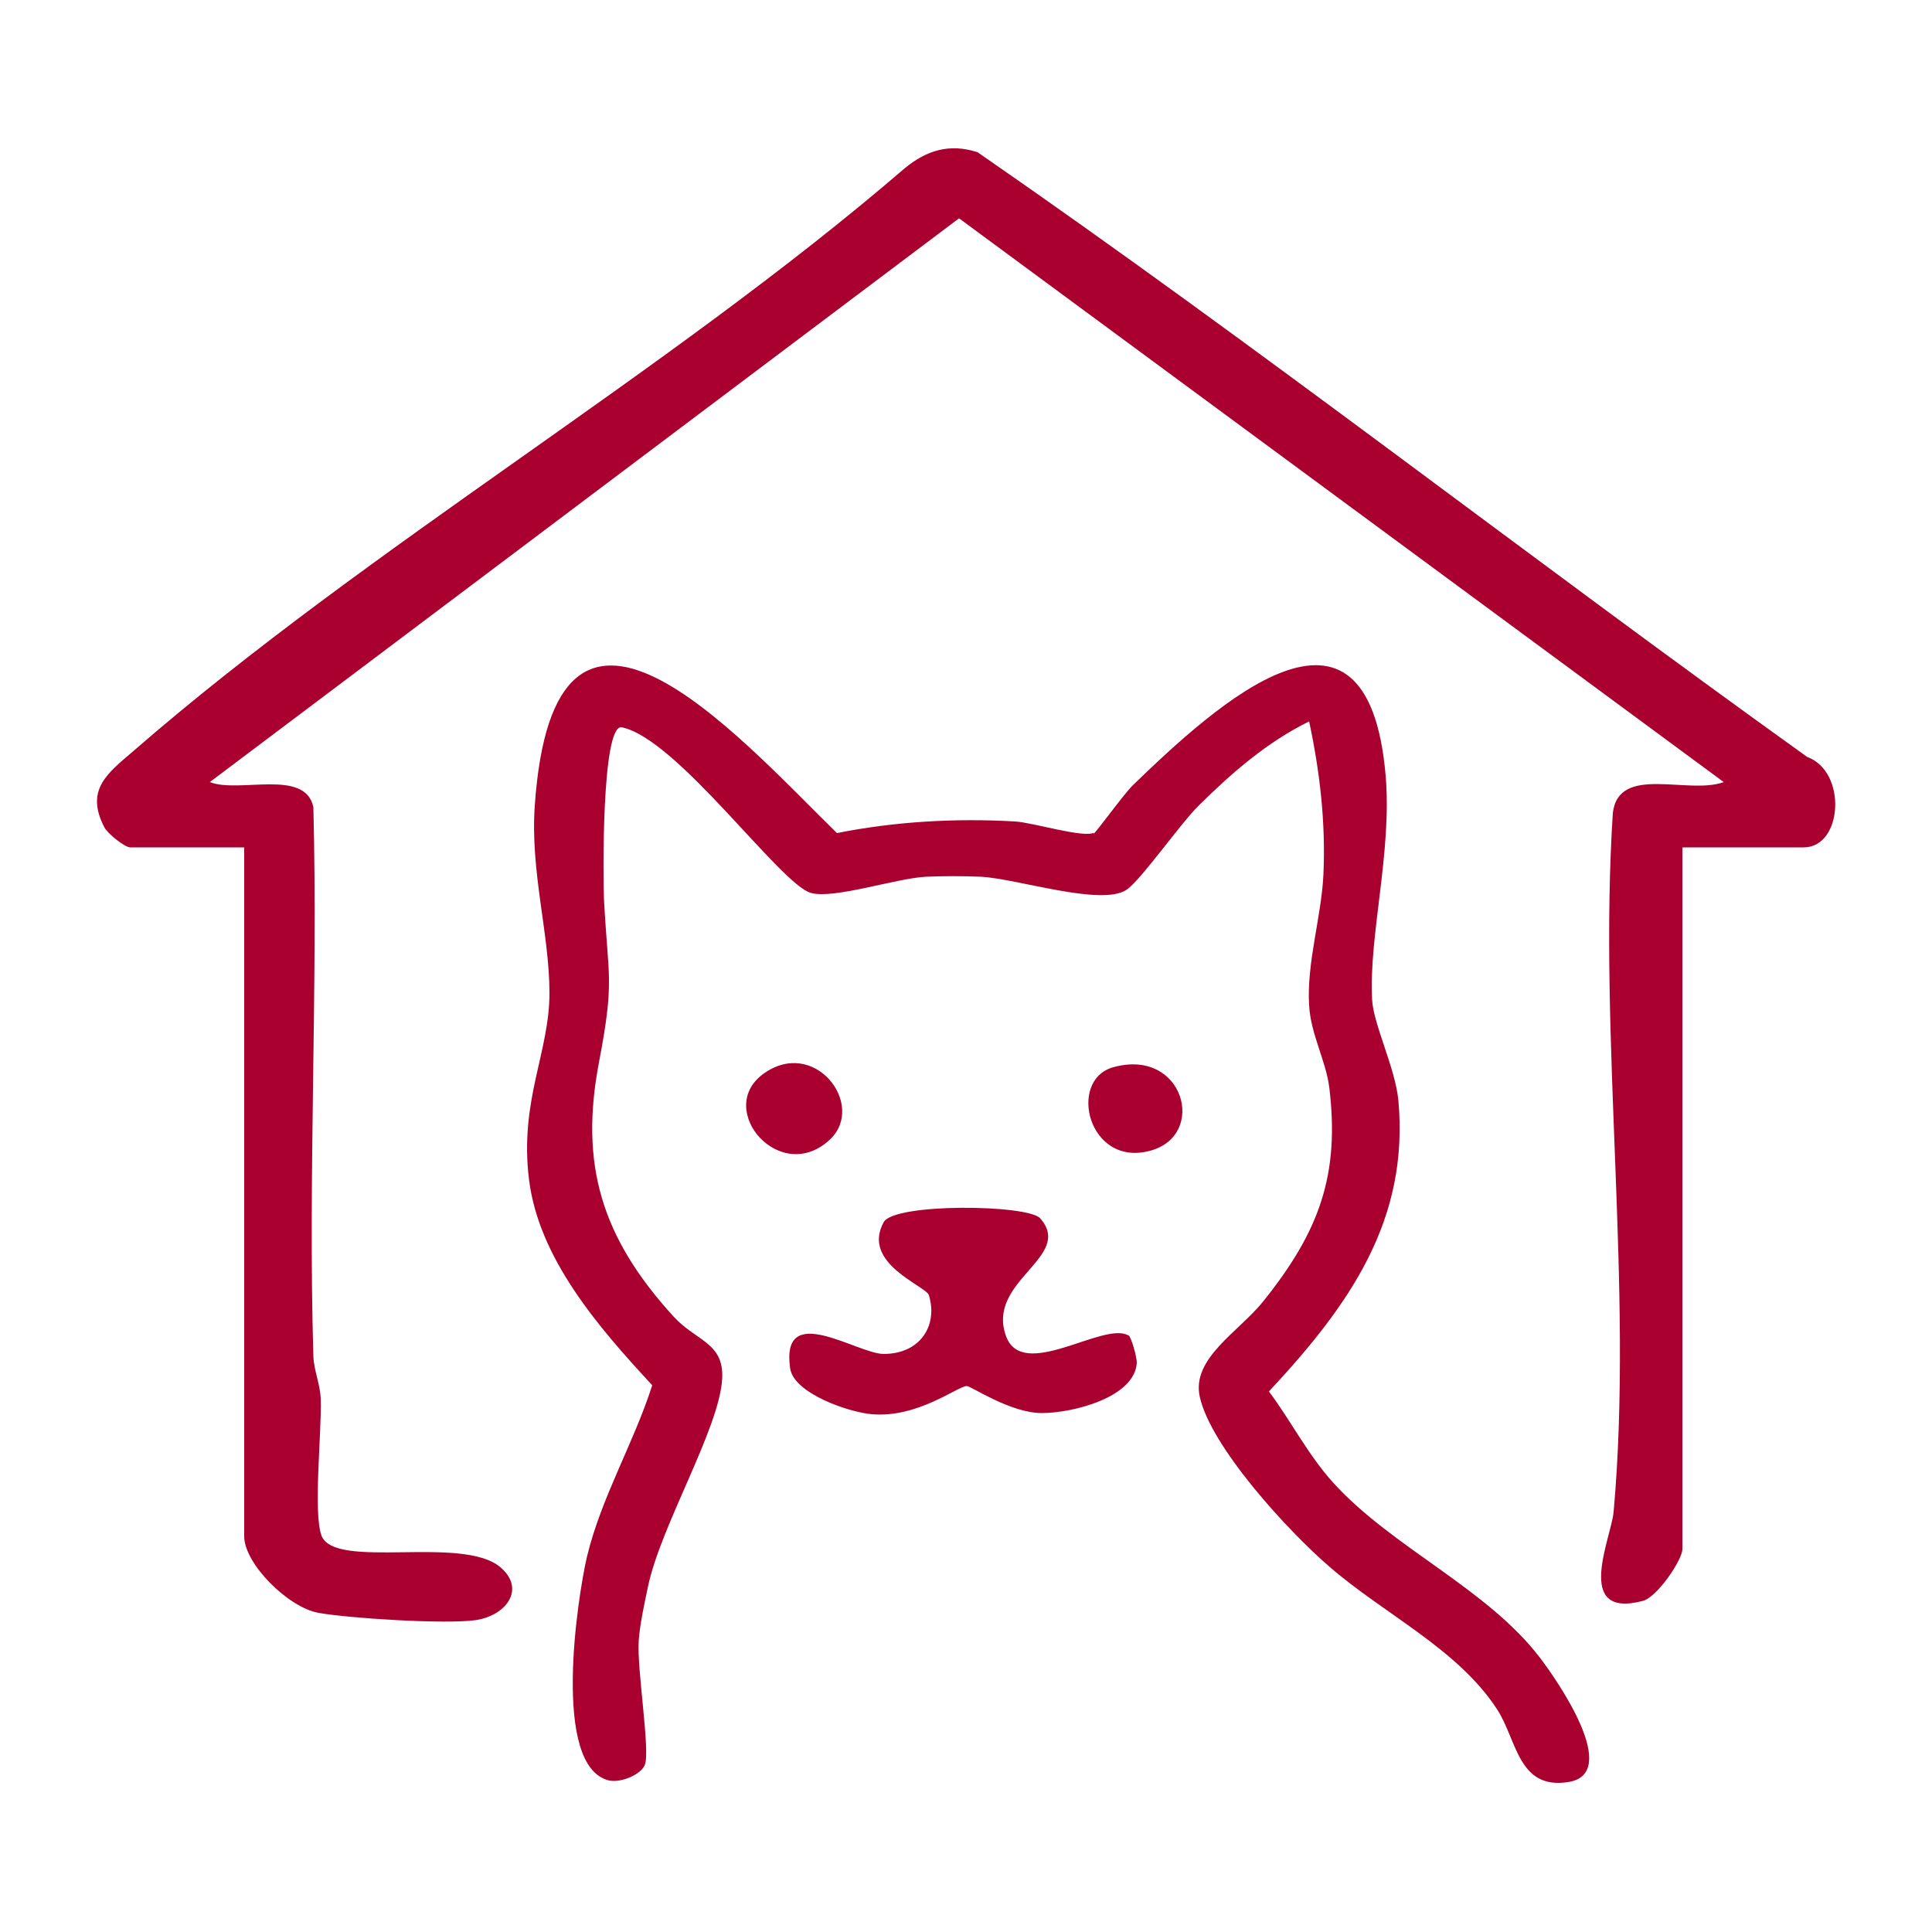 <?xml version="1.0" encoding="UTF-8"?>
<svg id="Capa_1" data-name="Capa 1" xmlns="http://www.w3.org/2000/svg" viewBox="0 0 50 50">
  <defs>
    <style>
      .cls-1 {
        fill: #aa002f;
      }
    </style>
  </defs>
  <path class="cls-1" d="M43.54,21.94v18.15c0,.28-.65,1.24-1.02,1.34-1.81.48-.82-1.63-.76-2.3.52-5.8-.4-12.22-.02-18.09.15-1.27,1.95-.46,2.87-.8L24.82,5.65,5.43,20.24c.76.3,2.47-.36,2.68.65.12,4.73-.14,9.48,0,14.2.01.38.18.73.19,1.12.03.82-.2,2.94.02,3.53.34.9,3.64-.02,4.63.82.67.57.14,1.26-.65,1.37s-3.28-.05-4.06-.19-1.92-1.27-1.92-1.98v-17.83h-2.95c-.14,0-.59-.36-.67-.52-.5-.97.07-1.39.76-1.98,6.07-5.28,13.8-9.78,19.96-15.08.55-.45,1.14-.65,1.88-.41,7.29,5.04,14.27,10.49,21.47,15.65,1.04.38.92,2.34-.09,2.34h-3.13Z"/>
  <path class="cls-1" d="M28.3,21.58c.07-.04.8-1.05,1.02-1.26,2.12-2.05,6.07-5.69,6.54-.25.17,1.97-.44,4.15-.35,5.8.03.63.6,1.77.68,2.61.28,3.09-1.25,5.28-3.35,7.53.58.78,1.01,1.64,1.67,2.37,1.53,1.68,3.98,2.73,5.35,4.53.45.59,2.12,3,.72,3.21-1.3.2-1.32-1.1-1.84-1.89-1.02-1.56-2.91-2.45-4.33-3.68-1.08-.93-3.07-3.1-3.36-4.4-.22-1,1.01-1.68,1.65-2.48,1.44-1.8,1.98-3.26,1.7-5.54-.09-.69-.48-1.37-.52-2.11-.07-1.09.32-2.3.37-3.39.06-1.34-.09-2.65-.37-3.96-1.1.54-2.02,1.35-2.86,2.18-.46.45-1.52,1.96-1.87,2.18-.65.43-2.82-.29-3.76-.34-.45-.02-.99-.02-1.44,0-.8.05-2.36.58-2.96.42-.79-.21-3.47-4.01-4.91-4.29-.52-.02-.47,3.99-.45,4.44.11,2.09.28,2.09-.13,4.24-.5,2.63.06,4.52,1.93,6.57.58.64,1.31.67,1.26,1.61-.07,1.29-1.59,3.8-1.92,5.38-.09.43-.21.97-.24,1.4-.05.74.3,2.84.16,3.21-.1.26-.62.47-.92.41-1.51-.34-.82-4.76-.58-5.79.37-1.54,1.21-2.94,1.69-4.44-1.41-1.52-2.94-3.29-3.19-5.33s.53-3.28.53-4.82-.5-3.14-.38-4.85c.5-7.21,5.18-1.88,7.82.71,1.5-.3,3.07-.39,4.62-.3.46.03,1.76.43,2.03.29Z"/>
  <path class="cls-1" d="M29.2,34.55c.08.05.22.57.22.71-.04.9-1.65,1.31-2.46,1.31s-1.83-.7-1.94-.7c-.23,0-1.26.83-2.45.73-.61-.05-2.02-.54-2.12-1.18-.26-1.78,1.73-.38,2.42-.38.94,0,1.41-.73,1.17-1.52-.07-.24-1.76-.82-1.17-1.89.27-.5,3.73-.46,4.05-.1.89,1.01-1.42,1.61-.88,3.06.44,1.16,2.52-.4,3.16-.03Z"/>
  <path class="cls-1" d="M28.81,27.62c1.83-.51,2.44,1.76.96,2.16-1.61.44-2.15-1.83-.96-2.16Z"/>
  <path class="cls-1" d="M21.49,29.48c-1.28,1.22-2.98-.74-1.76-1.67,1.33-1,2.69.77,1.76,1.67Z"/>
</svg>